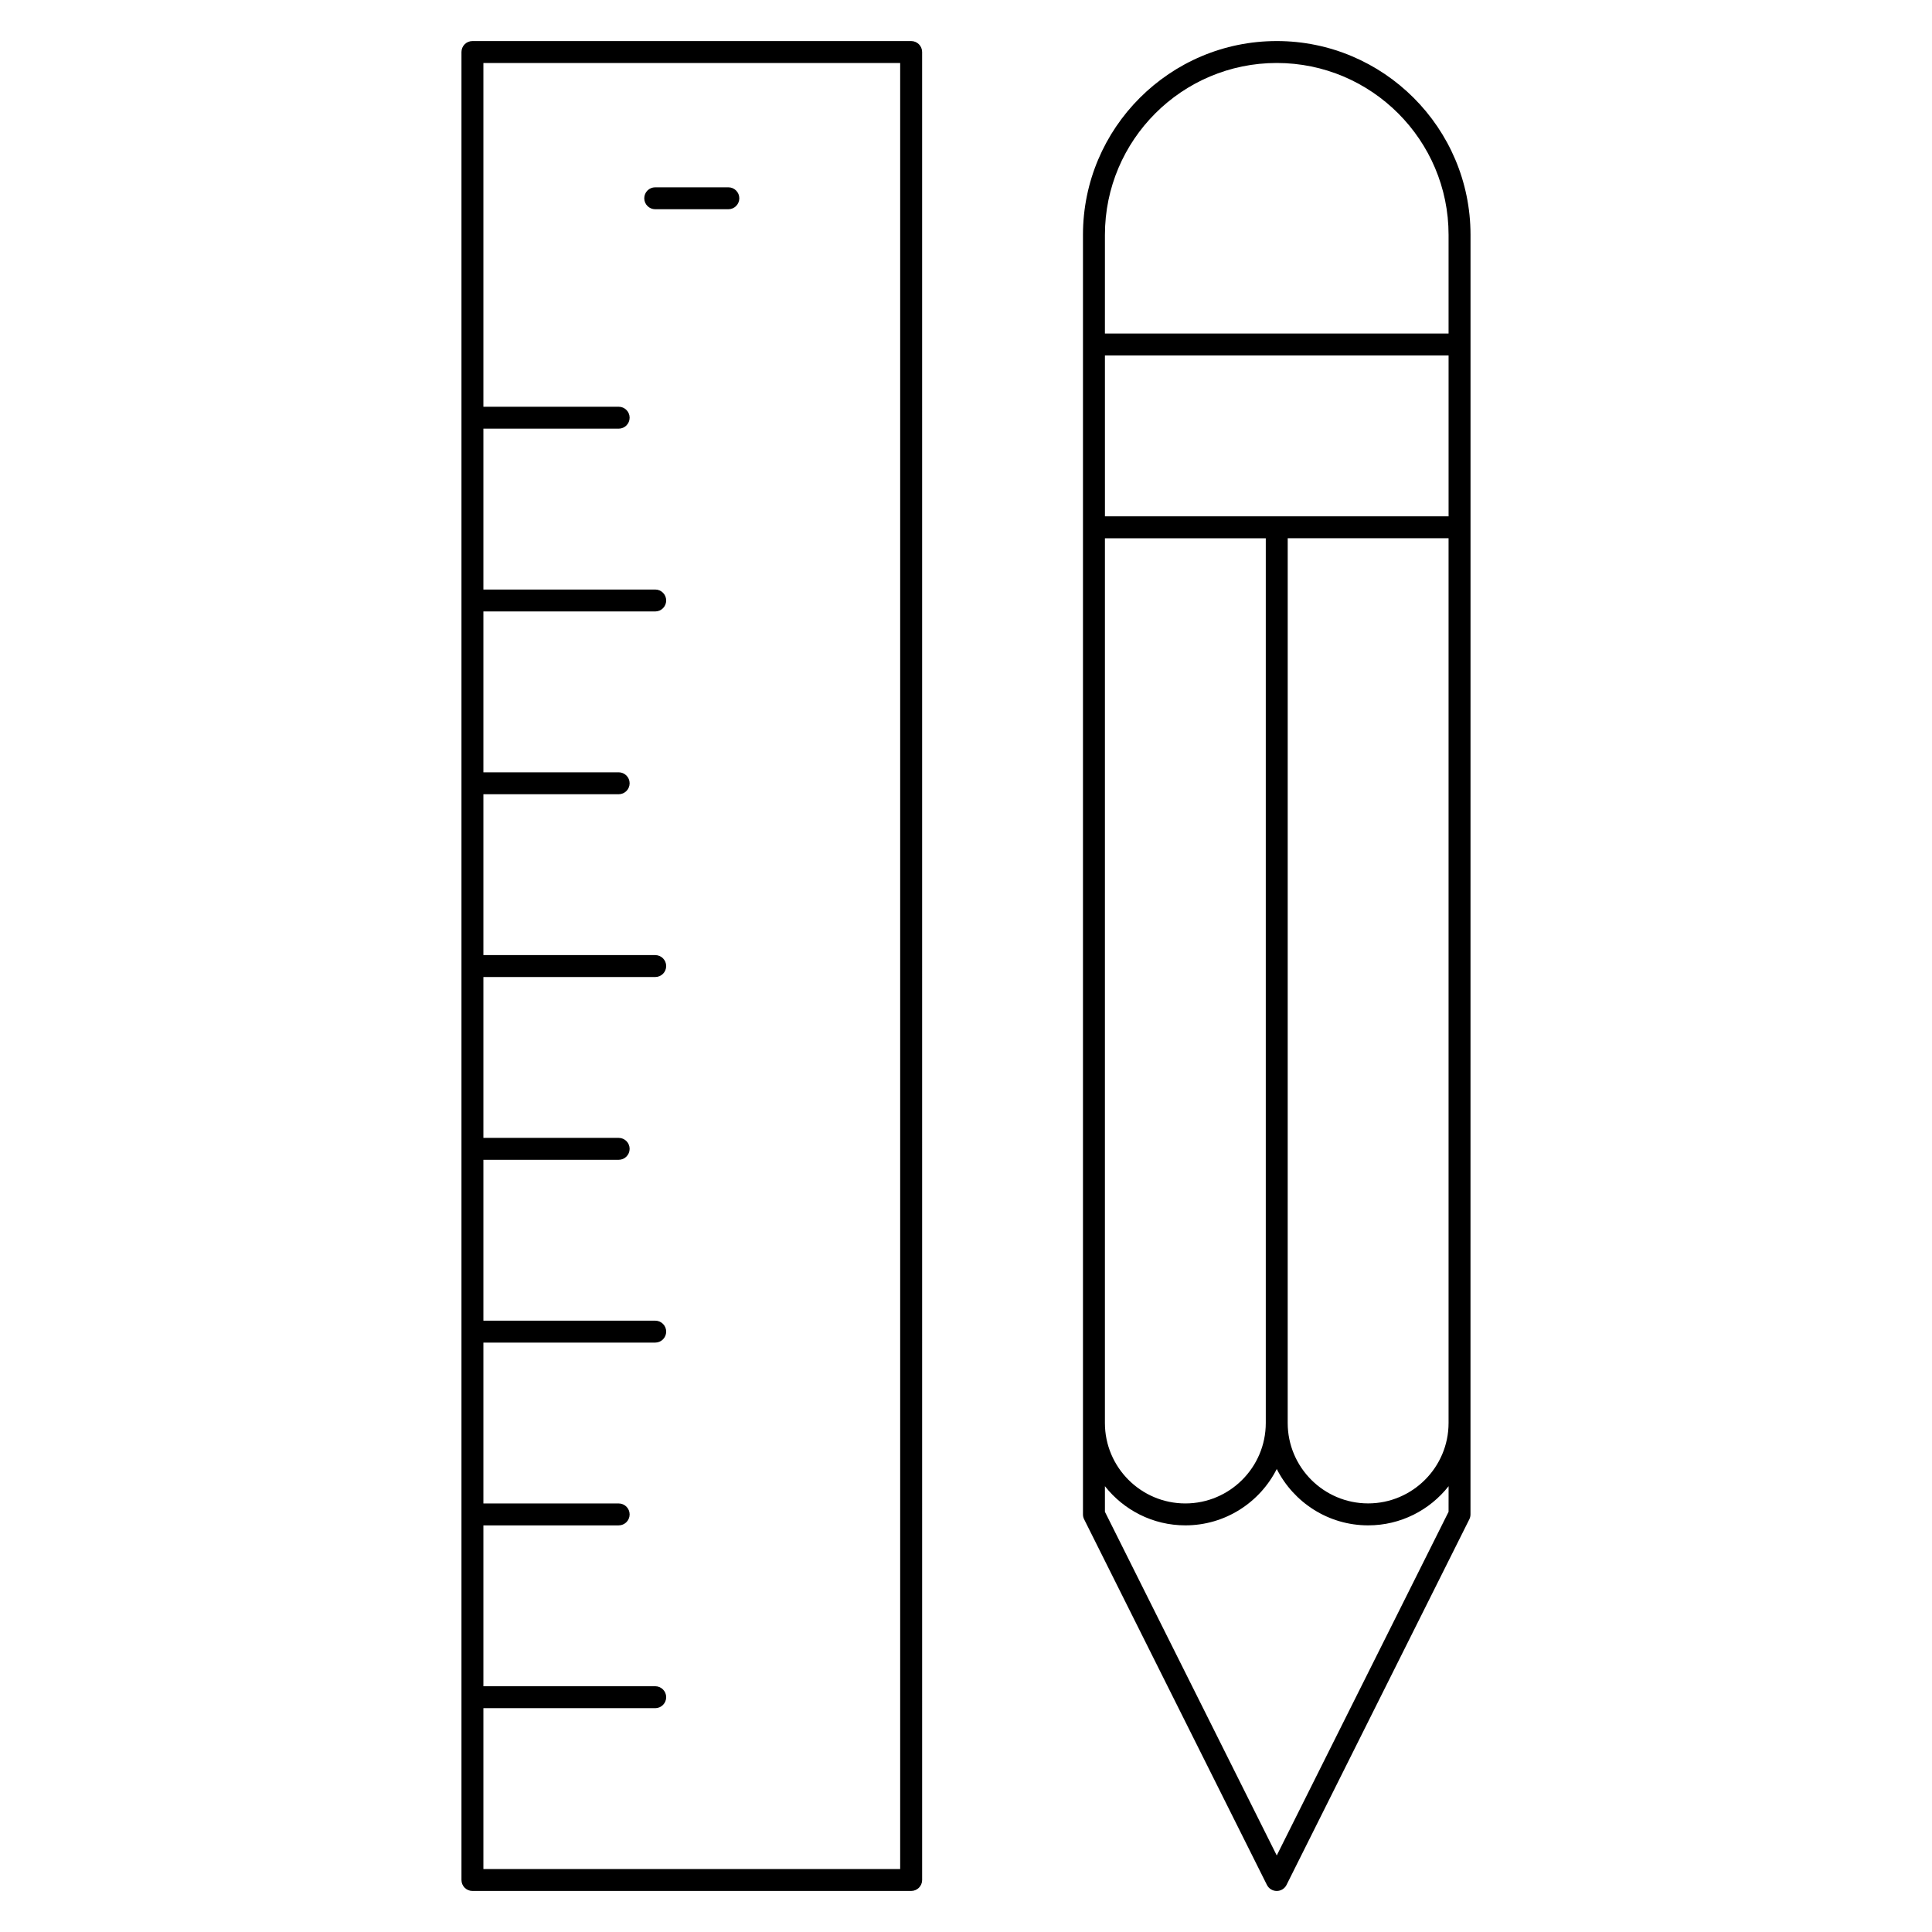 <?xml version="1.0" encoding="UTF-8"?>
<!-- The Best Svg Icon site in the world: iconSvg.co, Visit us! https://iconsvg.co -->
<svg fill="#000000" width="800px" height="800px" version="1.1" viewBox="144 144 512 512" xmlns="http://www.w3.org/2000/svg">
 <g>
  <path d="m385.46 154.88h-116.26c-1.605 0-2.906 1.301-2.906 2.906v484.43c0 1.605 1.301 2.906 2.906 2.906h116.27c1.605 0 2.906-1.301 2.906-2.906l-0.004-484.43c0-1.605-1.301-2.906-2.906-2.906zm-2.906 484.43h-110.45v-42.629h45.535c1.605 0 2.906-1.301 2.906-2.906 0-1.605-1.301-2.906-2.906-2.906h-45.535v-42.629h35.848c1.605 0 2.906-1.301 2.906-2.906s-1.301-2.906-2.906-2.906h-35.848v-42.629h45.535c1.605 0 2.906-1.301 2.906-2.906s-1.301-2.906-2.906-2.906h-45.535v-42.629h35.848c1.605 0 2.906-1.301 2.906-2.906s-1.301-2.906-2.906-2.906h-35.848v-42.629h45.535c1.605 0 2.906-1.301 2.906-2.906 0-1.605-1.301-2.906-2.906-2.906h-45.535v-42.629h35.848c1.605 0 2.906-1.301 2.906-2.906 0-1.605-1.301-2.906-2.906-2.906h-35.848v-42.629h45.535c1.605 0 2.906-1.301 2.906-2.906s-1.301-2.906-2.906-2.906h-45.535v-42.629h35.848c1.605 0 2.906-1.301 2.906-2.906 0-1.605-1.301-2.906-2.906-2.906h-35.848v-91.09h110.45z"/>
  <path d="m482.35 154.88c-28.312 0-51.352 23.035-51.352 51.352v339.1c0 0.453 0.105 0.895 0.309 1.301l48.441 96.887c0.492 0.984 1.5 1.605 2.598 1.605 1.102 0 2.106-0.621 2.598-1.605l48.441-96.887c0.203-0.402 0.309-0.848 0.309-1.301v-24.223l0.008-237.37v-77.508c0-28.316-23.035-51.352-51.352-51.352zm-2.906 366.23c0 11.754-9.562 21.316-21.316 21.316s-21.316-9.562-21.316-21.316l0.004-234.46h42.629zm-42.629-282.91h91.074v42.629h-91.07zm48.441 48.441h42.629v234.46c0 11.754-9.562 21.316-21.316 21.316-11.754 0-21.316-9.562-21.316-21.316zm-2.906-125.95c25.109 0 45.535 20.426 45.535 45.535v26.16h-91.074l0.004-26.156c0-25.109 20.426-45.539 45.535-45.539zm45.535 383.95-45.535 91.074-45.535-91.074v-6.785c4.973 6.312 12.676 10.379 21.316 10.379 10.574 0 19.75-6.086 24.223-14.934 4.473 8.848 13.648 14.934 24.223 14.934 8.641 0 16.344-4.066 21.316-10.379z"/>
  <path d="m317.64 199.45h19.379c1.605 0 2.906-1.301 2.906-2.906 0-1.605-1.301-2.906-2.906-2.906h-19.379c-1.605 0-2.906 1.301-2.906 2.906 0 1.602 1.301 2.906 2.906 2.906z"/>
 </g>
</svg>
